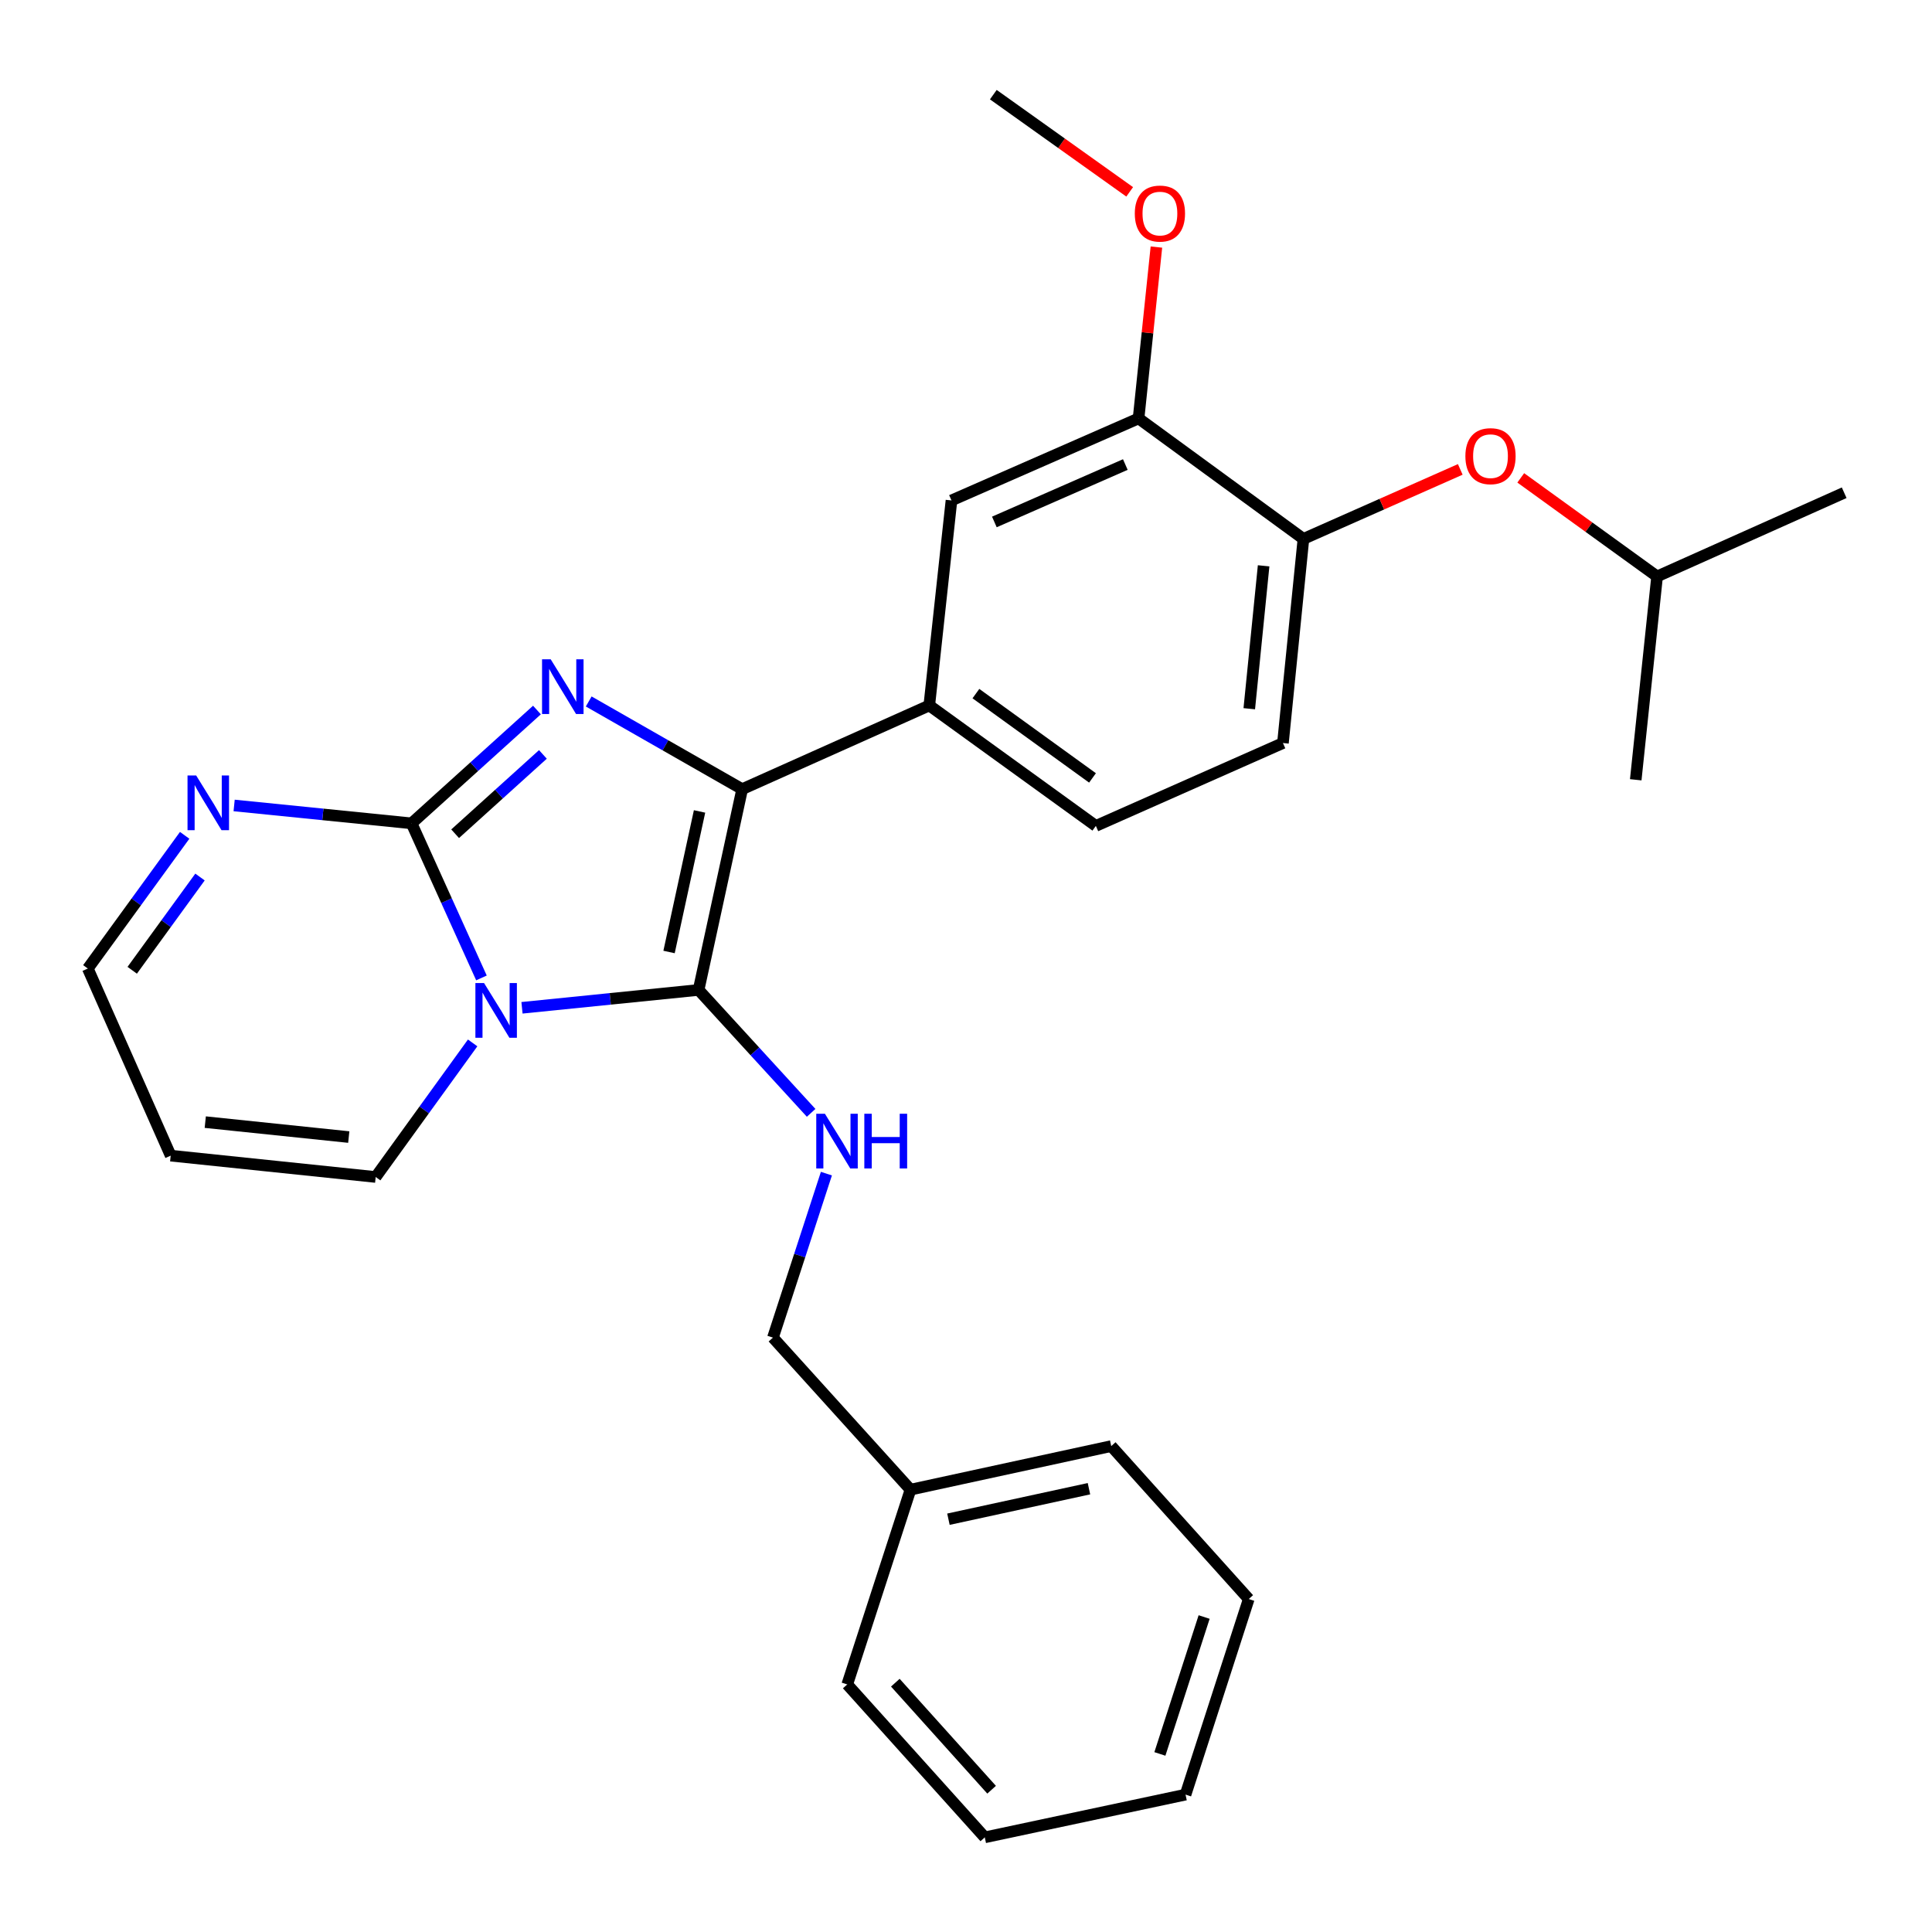 <?xml version='1.0' encoding='iso-8859-1'?>
<svg version='1.1' baseProfile='full'
              xmlns='http://www.w3.org/2000/svg'
                      xmlns:rdkit='http://www.rdkit.org/xml'
                      xmlns:xlink='http://www.w3.org/1999/xlink'
                  xml:space='preserve'
width='1000px' height='1000px' viewBox='0 0 1000 1000'>
<!-- END OF HEADER -->
<rect style='opacity:1.0;fill:#FFFFFF;stroke:none' width='1000' height='1000' x='0' y='0'> </rect>
<path class='bond-0' d='M 270.179,521.636 L 315.887,517.013' style='fill:none;fill-rule:evenodd;stroke:#0000FF;stroke-width:6px;stroke-linecap:butt;stroke-linejoin:miter;stroke-opacity:1' />
<path class='bond-0' d='M 315.887,517.013 L 361.595,512.391' style='fill:none;fill-rule:evenodd;stroke:#000000;stroke-width:6px;stroke-linecap:butt;stroke-linejoin:miter;stroke-opacity:1' />
<path class='bond-1' d='M 249.202,506.171 L 231.115,466.167' style='fill:none;fill-rule:evenodd;stroke:#0000FF;stroke-width:6px;stroke-linecap:butt;stroke-linejoin:miter;stroke-opacity:1' />
<path class='bond-1' d='M 231.115,466.167 L 213.028,426.163' style='fill:none;fill-rule:evenodd;stroke:#000000;stroke-width:6px;stroke-linecap:butt;stroke-linejoin:miter;stroke-opacity:1' />
<path class='bond-7' d='M 244.642,539.808 L 219.549,574.507' style='fill:none;fill-rule:evenodd;stroke:#0000FF;stroke-width:6px;stroke-linecap:butt;stroke-linejoin:miter;stroke-opacity:1' />
<path class='bond-7' d='M 219.549,574.507 L 194.457,609.206' style='fill:none;fill-rule:evenodd;stroke:#000000;stroke-width:6px;stroke-linecap:butt;stroke-linejoin:miter;stroke-opacity:1' />
<path class='bond-3' d='M 361.595,512.391 L 384.147,408.462' style='fill:none;fill-rule:evenodd;stroke:#000000;stroke-width:6px;stroke-linecap:butt;stroke-linejoin:miter;stroke-opacity:1' />
<path class='bond-3' d='M 346.3,492.749 L 362.087,419.999' style='fill:none;fill-rule:evenodd;stroke:#000000;stroke-width:6px;stroke-linecap:butt;stroke-linejoin:miter;stroke-opacity:1' />
<path class='bond-5' d='M 361.595,512.391 L 390.718,544.2' style='fill:none;fill-rule:evenodd;stroke:#000000;stroke-width:6px;stroke-linecap:butt;stroke-linejoin:miter;stroke-opacity:1' />
<path class='bond-5' d='M 390.718,544.2 L 419.842,576.008' style='fill:none;fill-rule:evenodd;stroke:#0000FF;stroke-width:6px;stroke-linecap:butt;stroke-linejoin:miter;stroke-opacity:1' />
<path class='bond-2' d='M 213.028,426.163 L 245.477,396.834' style='fill:none;fill-rule:evenodd;stroke:#000000;stroke-width:6px;stroke-linecap:butt;stroke-linejoin:miter;stroke-opacity:1' />
<path class='bond-2' d='M 245.477,396.834 L 277.926,367.506' style='fill:none;fill-rule:evenodd;stroke:#0000FF;stroke-width:6px;stroke-linecap:butt;stroke-linejoin:miter;stroke-opacity:1' />
<path class='bond-2' d='M 235.578,431.543 L 258.292,411.013' style='fill:none;fill-rule:evenodd;stroke:#000000;stroke-width:6px;stroke-linecap:butt;stroke-linejoin:miter;stroke-opacity:1' />
<path class='bond-2' d='M 258.292,411.013 L 281.006,390.484' style='fill:none;fill-rule:evenodd;stroke:#0000FF;stroke-width:6px;stroke-linecap:butt;stroke-linejoin:miter;stroke-opacity:1' />
<path class='bond-4' d='M 213.028,426.163 L 167.107,421.533' style='fill:none;fill-rule:evenodd;stroke:#000000;stroke-width:6px;stroke-linecap:butt;stroke-linejoin:miter;stroke-opacity:1' />
<path class='bond-4' d='M 167.107,421.533 L 121.187,416.904' style='fill:none;fill-rule:evenodd;stroke:#0000FF;stroke-width:6px;stroke-linecap:butt;stroke-linejoin:miter;stroke-opacity:1' />
<path class='bond-28' d='M 304.717,363.079 L 344.432,385.771' style='fill:none;fill-rule:evenodd;stroke:#0000FF;stroke-width:6px;stroke-linecap:butt;stroke-linejoin:miter;stroke-opacity:1' />
<path class='bond-28' d='M 344.432,385.771 L 384.147,408.462' style='fill:none;fill-rule:evenodd;stroke:#000000;stroke-width:6px;stroke-linecap:butt;stroke-linejoin:miter;stroke-opacity:1' />
<path class='bond-6' d='M 384.147,408.462 L 480.994,365.141' style='fill:none;fill-rule:evenodd;stroke:#000000;stroke-width:6px;stroke-linecap:butt;stroke-linejoin:miter;stroke-opacity:1' />
<path class='bond-29' d='M 95.582,432.366 L 70.518,466.841' style='fill:none;fill-rule:evenodd;stroke:#0000FF;stroke-width:6px;stroke-linecap:butt;stroke-linejoin:miter;stroke-opacity:1' />
<path class='bond-29' d='M 70.518,466.841 L 45.455,501.317' style='fill:none;fill-rule:evenodd;stroke:#000000;stroke-width:6px;stroke-linecap:butt;stroke-linejoin:miter;stroke-opacity:1' />
<path class='bond-29' d='M 103.522,453.947 L 85.977,478.08' style='fill:none;fill-rule:evenodd;stroke:#0000FF;stroke-width:6px;stroke-linecap:butt;stroke-linejoin:miter;stroke-opacity:1' />
<path class='bond-29' d='M 85.977,478.08 L 68.433,502.213' style='fill:none;fill-rule:evenodd;stroke:#000000;stroke-width:6px;stroke-linecap:butt;stroke-linejoin:miter;stroke-opacity:1' />
<path class='bond-16' d='M 427.746,607.47 L 413.91,649.907' style='fill:none;fill-rule:evenodd;stroke:#0000FF;stroke-width:6px;stroke-linecap:butt;stroke-linejoin:miter;stroke-opacity:1' />
<path class='bond-16' d='M 413.91,649.907 L 400.074,692.345' style='fill:none;fill-rule:evenodd;stroke:#000000;stroke-width:6px;stroke-linecap:butt;stroke-linejoin:miter;stroke-opacity:1' />
<path class='bond-9' d='M 480.994,365.141 L 492.482,259.025' style='fill:none;fill-rule:evenodd;stroke:#000000;stroke-width:6px;stroke-linecap:butt;stroke-linejoin:miter;stroke-opacity:1' />
<path class='bond-13' d='M 480.994,365.141 L 567.212,427.49' style='fill:none;fill-rule:evenodd;stroke:#000000;stroke-width:6px;stroke-linecap:butt;stroke-linejoin:miter;stroke-opacity:1' />
<path class='bond-13' d='M 505.126,359.006 L 565.479,402.65' style='fill:none;fill-rule:evenodd;stroke:#000000;stroke-width:6px;stroke-linecap:butt;stroke-linejoin:miter;stroke-opacity:1' />
<path class='bond-11' d='M 194.457,609.206 L 88.351,598.163' style='fill:none;fill-rule:evenodd;stroke:#000000;stroke-width:6px;stroke-linecap:butt;stroke-linejoin:miter;stroke-opacity:1' />
<path class='bond-11' d='M 180.519,588.54 L 106.245,580.81' style='fill:none;fill-rule:evenodd;stroke:#000000;stroke-width:6px;stroke-linecap:butt;stroke-linejoin:miter;stroke-opacity:1' />
<path class='bond-8' d='M 674.655,278.923 L 664.048,384.593' style='fill:none;fill-rule:evenodd;stroke:#000000;stroke-width:6px;stroke-linecap:butt;stroke-linejoin:miter;stroke-opacity:1' />
<path class='bond-8' d='M 654.047,292.864 L 646.622,366.834' style='fill:none;fill-rule:evenodd;stroke:#000000;stroke-width:6px;stroke-linecap:butt;stroke-linejoin:miter;stroke-opacity:1' />
<path class='bond-12' d='M 674.655,278.923 L 715.244,260.941' style='fill:none;fill-rule:evenodd;stroke:#000000;stroke-width:6px;stroke-linecap:butt;stroke-linejoin:miter;stroke-opacity:1' />
<path class='bond-12' d='M 715.244,260.941 L 755.833,242.959' style='fill:none;fill-rule:evenodd;stroke:#FF0000;stroke-width:6px;stroke-linecap:butt;stroke-linejoin:miter;stroke-opacity:1' />
<path class='bond-30' d='M 674.655,278.923 L 589.319,216.574' style='fill:none;fill-rule:evenodd;stroke:#000000;stroke-width:6px;stroke-linecap:butt;stroke-linejoin:miter;stroke-opacity:1' />
<path class='bond-10' d='M 492.482,259.025 L 589.319,216.574' style='fill:none;fill-rule:evenodd;stroke:#000000;stroke-width:6px;stroke-linecap:butt;stroke-linejoin:miter;stroke-opacity:1' />
<path class='bond-10' d='M 514.681,270.161 L 582.467,240.446' style='fill:none;fill-rule:evenodd;stroke:#000000;stroke-width:6px;stroke-linecap:butt;stroke-linejoin:miter;stroke-opacity:1' />
<path class='bond-17' d='M 589.319,216.574 L 593.938,172.23' style='fill:none;fill-rule:evenodd;stroke:#000000;stroke-width:6px;stroke-linecap:butt;stroke-linejoin:miter;stroke-opacity:1' />
<path class='bond-17' d='M 593.938,172.23 L 598.557,127.885' style='fill:none;fill-rule:evenodd;stroke:#FF0000;stroke-width:6px;stroke-linecap:butt;stroke-linejoin:miter;stroke-opacity:1' />
<path class='bond-14' d='M 88.351,598.163 L 45.455,501.317' style='fill:none;fill-rule:evenodd;stroke:#000000;stroke-width:6px;stroke-linecap:butt;stroke-linejoin:miter;stroke-opacity:1' />
<path class='bond-19' d='M 787.141,247.347 L 822.425,272.856' style='fill:none;fill-rule:evenodd;stroke:#FF0000;stroke-width:6px;stroke-linecap:butt;stroke-linejoin:miter;stroke-opacity:1' />
<path class='bond-19' d='M 822.425,272.856 L 857.709,298.364' style='fill:none;fill-rule:evenodd;stroke:#000000;stroke-width:6px;stroke-linecap:butt;stroke-linejoin:miter;stroke-opacity:1' />
<path class='bond-15' d='M 567.212,427.49 L 664.048,384.593' style='fill:none;fill-rule:evenodd;stroke:#000000;stroke-width:6px;stroke-linecap:butt;stroke-linejoin:miter;stroke-opacity:1' />
<path class='bond-18' d='M 400.074,692.345 L 471.268,771.045' style='fill:none;fill-rule:evenodd;stroke:#000000;stroke-width:6px;stroke-linecap:butt;stroke-linejoin:miter;stroke-opacity:1' />
<path class='bond-20' d='M 584.724,99.304 L 549.434,74.147' style='fill:none;fill-rule:evenodd;stroke:#FF0000;stroke-width:6px;stroke-linecap:butt;stroke-linejoin:miter;stroke-opacity:1' />
<path class='bond-20' d='M 549.434,74.147 L 514.143,48.99' style='fill:none;fill-rule:evenodd;stroke:#000000;stroke-width:6px;stroke-linecap:butt;stroke-linejoin:miter;stroke-opacity:1' />
<path class='bond-21' d='M 471.268,771.045 L 575.175,748.493' style='fill:none;fill-rule:evenodd;stroke:#000000;stroke-width:6px;stroke-linecap:butt;stroke-linejoin:miter;stroke-opacity:1' />
<path class='bond-21' d='M 490.908,786.34 L 563.643,770.553' style='fill:none;fill-rule:evenodd;stroke:#000000;stroke-width:6px;stroke-linecap:butt;stroke-linejoin:miter;stroke-opacity:1' />
<path class='bond-22' d='M 471.268,771.045 L 438.532,871.863' style='fill:none;fill-rule:evenodd;stroke:#000000;stroke-width:6px;stroke-linecap:butt;stroke-linejoin:miter;stroke-opacity:1' />
<path class='bond-23' d='M 857.709,298.364 L 954.545,255.043' style='fill:none;fill-rule:evenodd;stroke:#000000;stroke-width:6px;stroke-linecap:butt;stroke-linejoin:miter;stroke-opacity:1' />
<path class='bond-24' d='M 857.709,298.364 L 846.656,403.61' style='fill:none;fill-rule:evenodd;stroke:#000000;stroke-width:6px;stroke-linecap:butt;stroke-linejoin:miter;stroke-opacity:1' />
<path class='bond-25' d='M 575.175,748.493 L 646.348,827.66' style='fill:none;fill-rule:evenodd;stroke:#000000;stroke-width:6px;stroke-linecap:butt;stroke-linejoin:miter;stroke-opacity:1' />
<path class='bond-26' d='M 438.532,871.863 L 509.726,951.01' style='fill:none;fill-rule:evenodd;stroke:#000000;stroke-width:6px;stroke-linecap:butt;stroke-linejoin:miter;stroke-opacity:1' />
<path class='bond-26' d='M 463.421,870.953 L 513.257,926.356' style='fill:none;fill-rule:evenodd;stroke:#000000;stroke-width:6px;stroke-linecap:butt;stroke-linejoin:miter;stroke-opacity:1' />
<path class='bond-31' d='M 646.348,827.66 L 613.634,928.892' style='fill:none;fill-rule:evenodd;stroke:#000000;stroke-width:6px;stroke-linecap:butt;stroke-linejoin:miter;stroke-opacity:1' />
<path class='bond-31' d='M 623.254,836.968 L 600.354,907.831' style='fill:none;fill-rule:evenodd;stroke:#000000;stroke-width:6px;stroke-linecap:butt;stroke-linejoin:miter;stroke-opacity:1' />
<path class='bond-27' d='M 509.726,951.01 L 613.634,928.892' style='fill:none;fill-rule:evenodd;stroke:#000000;stroke-width:6px;stroke-linecap:butt;stroke-linejoin:miter;stroke-opacity:1' />
<path  class='atom-0' d='M 250.546 508.828
L 259.826 523.828
Q 260.746 525.308, 262.226 527.988
Q 263.706 530.668, 263.786 530.828
L 263.786 508.828
L 267.546 508.828
L 267.546 537.148
L 263.666 537.148
L 253.706 520.748
Q 252.546 518.828, 251.306 516.628
Q 250.106 514.428, 249.746 513.748
L 249.746 537.148
L 246.066 537.148
L 246.066 508.828
L 250.546 508.828
' fill='#0000FF'/>
<path  class='atom-3' d='M 285.043 341.255
L 294.323 356.255
Q 295.243 357.735, 296.723 360.415
Q 298.203 363.095, 298.283 363.255
L 298.283 341.255
L 302.043 341.255
L 302.043 369.575
L 298.163 369.575
L 288.203 353.175
Q 287.043 351.255, 285.803 349.055
Q 284.603 346.855, 284.243 346.175
L 284.243 369.575
L 280.563 369.575
L 280.563 341.255
L 285.043 341.255
' fill='#0000FF'/>
<path  class='atom-5' d='M 101.543 401.395
L 110.823 416.395
Q 111.743 417.875, 113.223 420.555
Q 114.703 423.235, 114.783 423.395
L 114.783 401.395
L 118.543 401.395
L 118.543 429.715
L 114.663 429.715
L 104.703 413.315
Q 103.543 411.395, 102.303 409.195
Q 101.103 406.995, 100.743 406.315
L 100.743 429.715
L 97.063 429.715
L 97.063 401.395
L 101.543 401.395
' fill='#0000FF'/>
<path  class='atom-6' d='M 426.974 576.475
L 436.254 591.475
Q 437.174 592.955, 438.654 595.635
Q 440.134 598.315, 440.214 598.475
L 440.214 576.475
L 443.974 576.475
L 443.974 604.795
L 440.094 604.795
L 430.134 588.395
Q 428.974 586.475, 427.734 584.275
Q 426.534 582.075, 426.174 581.395
L 426.174 604.795
L 422.494 604.795
L 422.494 576.475
L 426.974 576.475
' fill='#0000FF'/>
<path  class='atom-6' d='M 447.374 576.475
L 451.214 576.475
L 451.214 588.515
L 465.694 588.515
L 465.694 576.475
L 469.534 576.475
L 469.534 604.795
L 465.694 604.795
L 465.694 591.715
L 451.214 591.715
L 451.214 604.795
L 447.374 604.795
L 447.374 576.475
' fill='#0000FF'/>
<path  class='atom-13' d='M 758.481 236.106
Q 758.481 229.306, 761.841 225.506
Q 765.201 221.706, 771.481 221.706
Q 777.761 221.706, 781.121 225.506
Q 784.481 229.306, 784.481 236.106
Q 784.481 242.986, 781.081 246.906
Q 777.681 250.786, 771.481 250.786
Q 765.241 250.786, 761.841 246.906
Q 758.481 243.026, 758.481 236.106
M 771.481 247.586
Q 775.801 247.586, 778.121 244.706
Q 780.481 241.786, 780.481 236.106
Q 780.481 230.546, 778.121 227.746
Q 775.801 224.906, 771.481 224.906
Q 767.161 224.906, 764.801 227.706
Q 762.481 230.506, 762.481 236.106
Q 762.481 241.826, 764.801 244.706
Q 767.161 247.586, 771.481 247.586
' fill='#FF0000'/>
<path  class='atom-18' d='M 587.372 110.538
Q 587.372 103.738, 590.732 99.938
Q 594.092 96.138, 600.372 96.138
Q 606.652 96.138, 610.012 99.938
Q 613.372 103.738, 613.372 110.538
Q 613.372 117.418, 609.972 121.338
Q 606.572 125.218, 600.372 125.218
Q 594.132 125.218, 590.732 121.338
Q 587.372 117.458, 587.372 110.538
M 600.372 122.018
Q 604.692 122.018, 607.012 119.138
Q 609.372 116.218, 609.372 110.538
Q 609.372 104.978, 607.012 102.178
Q 604.692 99.338, 600.372 99.338
Q 596.052 99.338, 593.692 102.138
Q 591.372 104.938, 591.372 110.538
Q 591.372 116.258, 593.692 119.138
Q 596.052 122.018, 600.372 122.018
' fill='#FF0000'/>
</svg>
